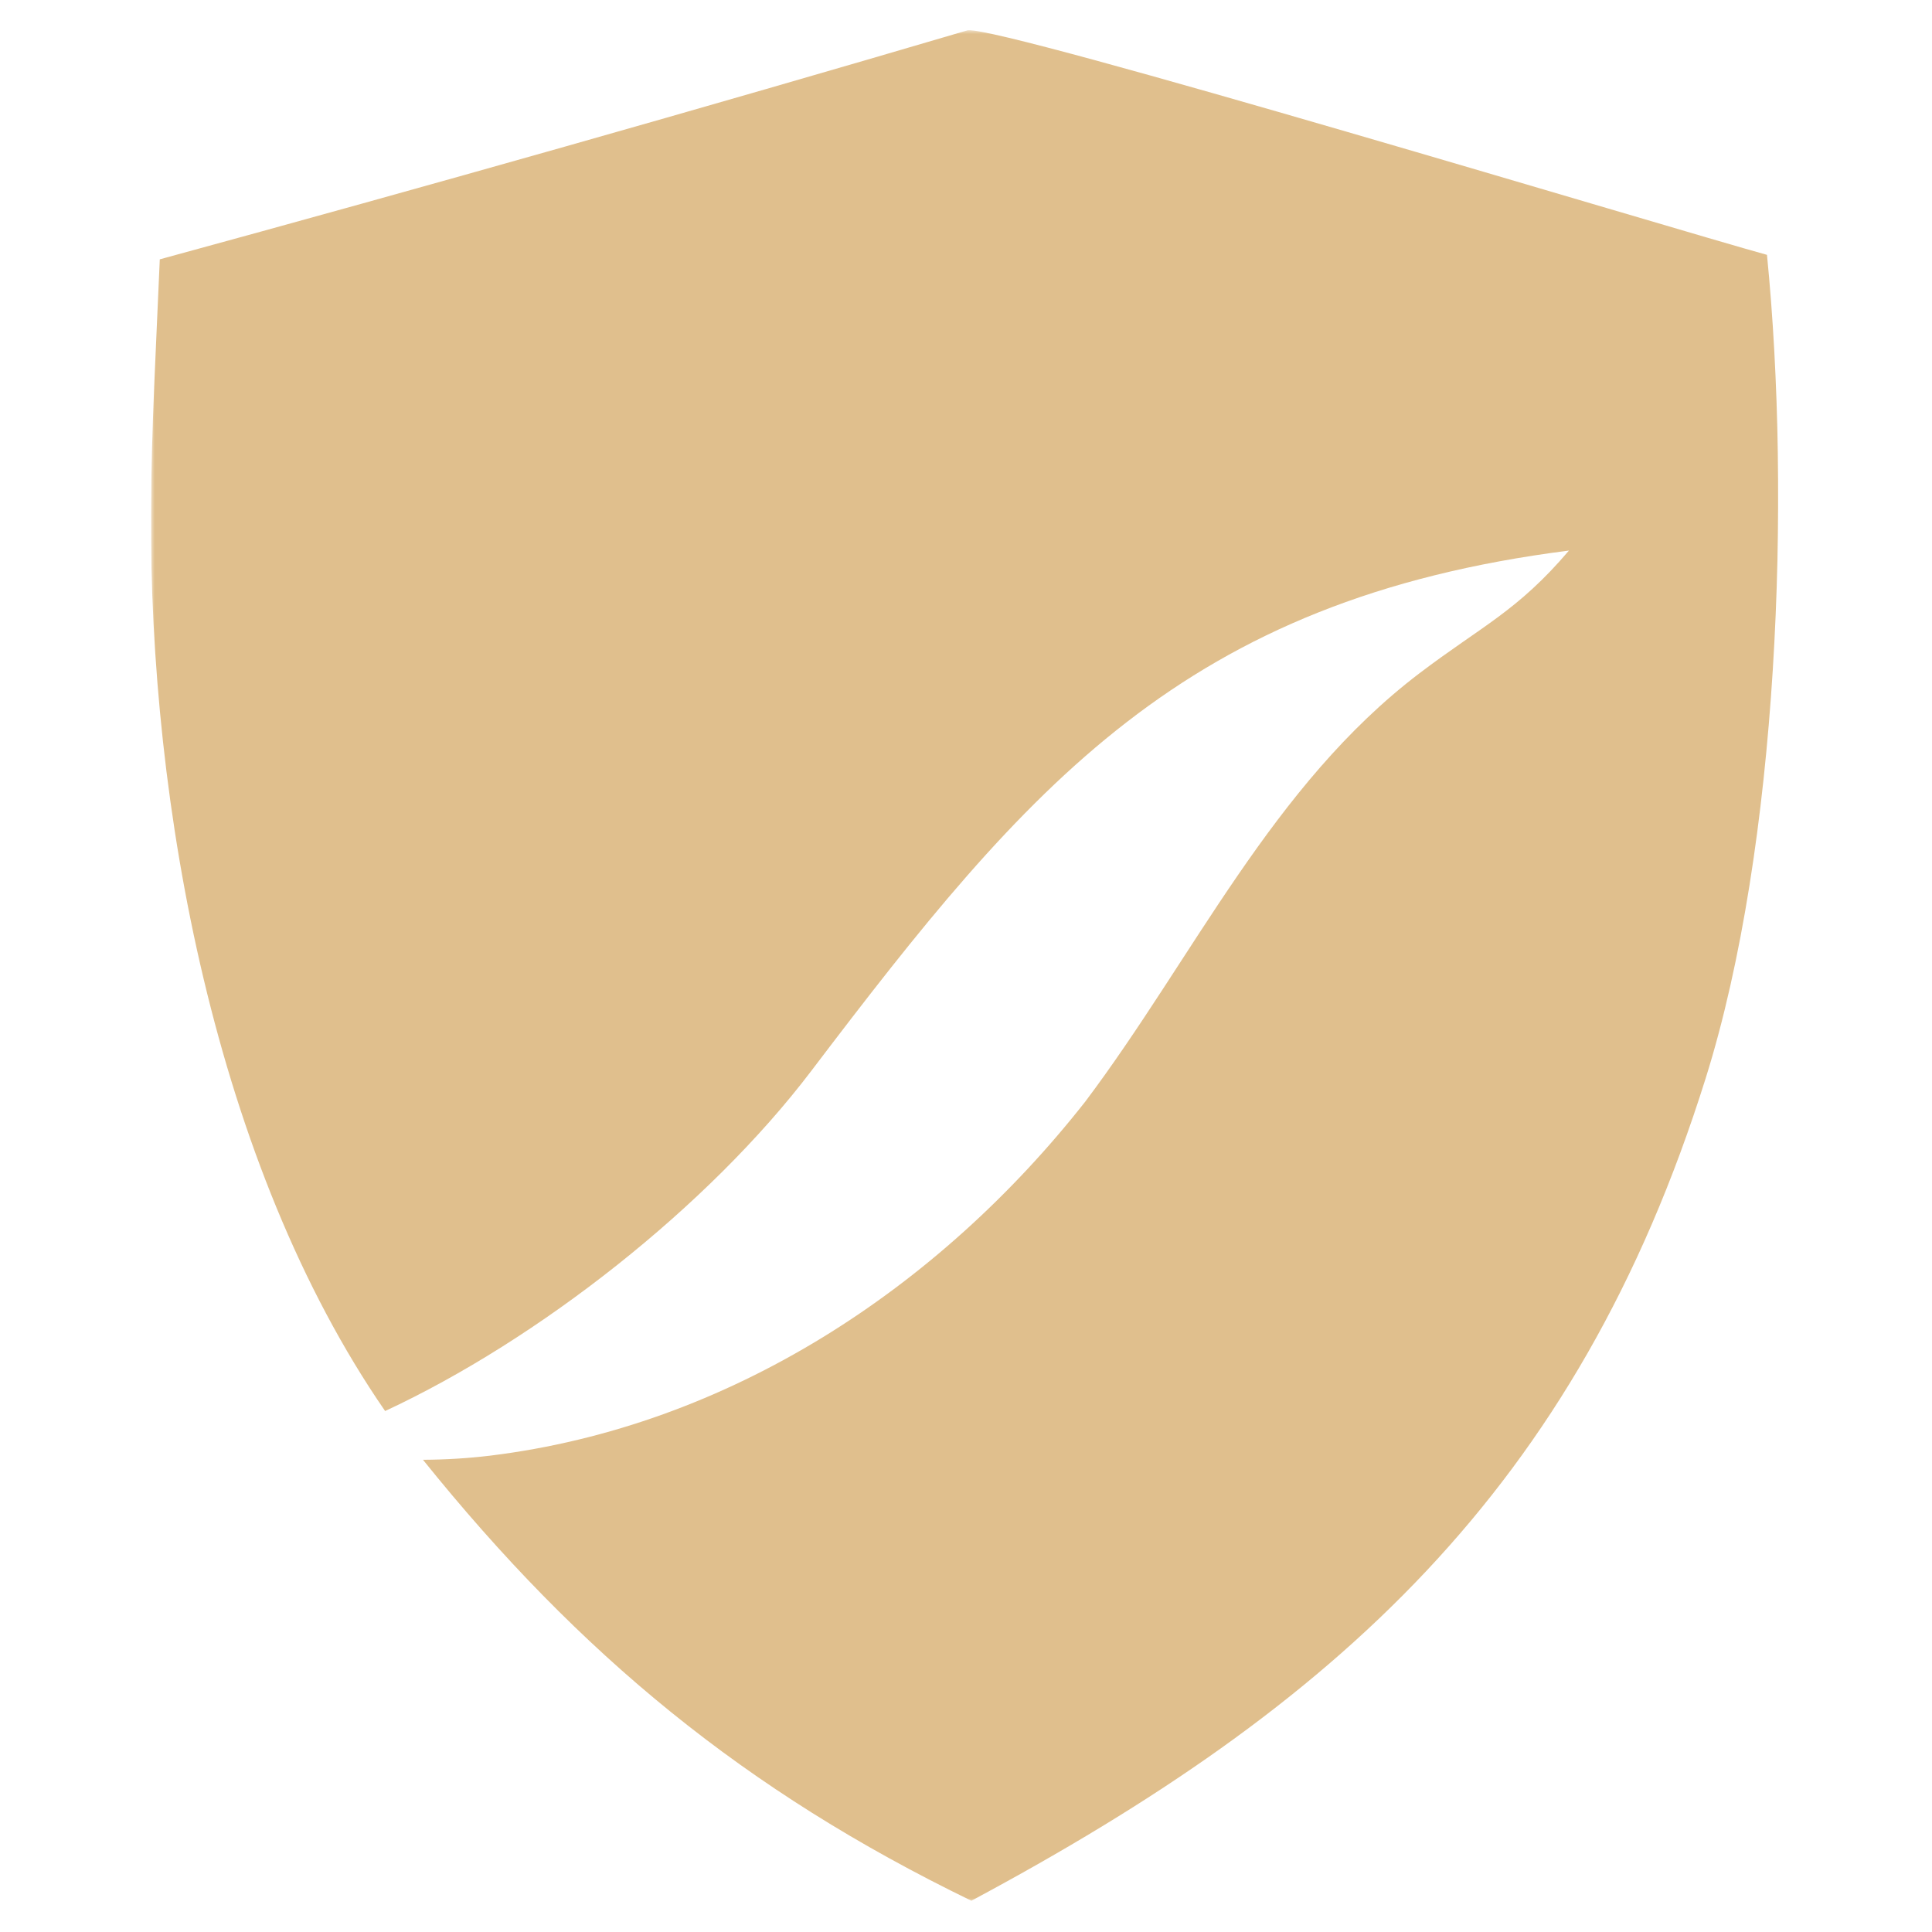 <svg width="256" height="256" viewBox="0 0 256 256" fill="none" xmlns="http://www.w3.org/2000/svg">
<g clip-path="url(#clip0_6612_9500)">
<mask id="mask0_6612_9500" style="mask-type:luminance" maskUnits="userSpaceOnUse" x="20" y="4" width="216" height="248">
<path d="M236 4H20V252H236V4Z" fill="white"/>
</mask>
<g mask="url(#mask0_6612_9500)">
<path d="M128.239 4.007C133.03 3.512 222 30.435 234.134 33.769C237.321 65.895 235.705 111.967 226.007 142.888C208.89 197.47 176.805 226.112 128.713 251.859C98.727 237.31 76.848 219.283 56.046 193.429C59.014 193.417 61.979 193.236 64.926 192.884C96.608 189.005 124.396 170.666 143.823 145.945C158.163 126.875 168.569 104.039 188.081 89.215C196.314 82.959 201.063 80.988 207.895 72.953C156.803 79.455 136.23 104.056 107.499 141.902C93.849 159.883 71.322 177.529 51.029 186.969C28.488 154.291 19.791 106.694 20.004 67.786C20.065 56.612 20.704 45.533 21.173 34.363C56.962 24.598 92.652 14.479 128.239 4.007Z" fill="#E0BF8D"/>
</g>
</g>
<defs>
<clipPath id="clip0_6612_9500">
<rect width="216" height="248" fill="white" transform="translate(20 4)"/>
</clipPath>
</defs>
</svg>
